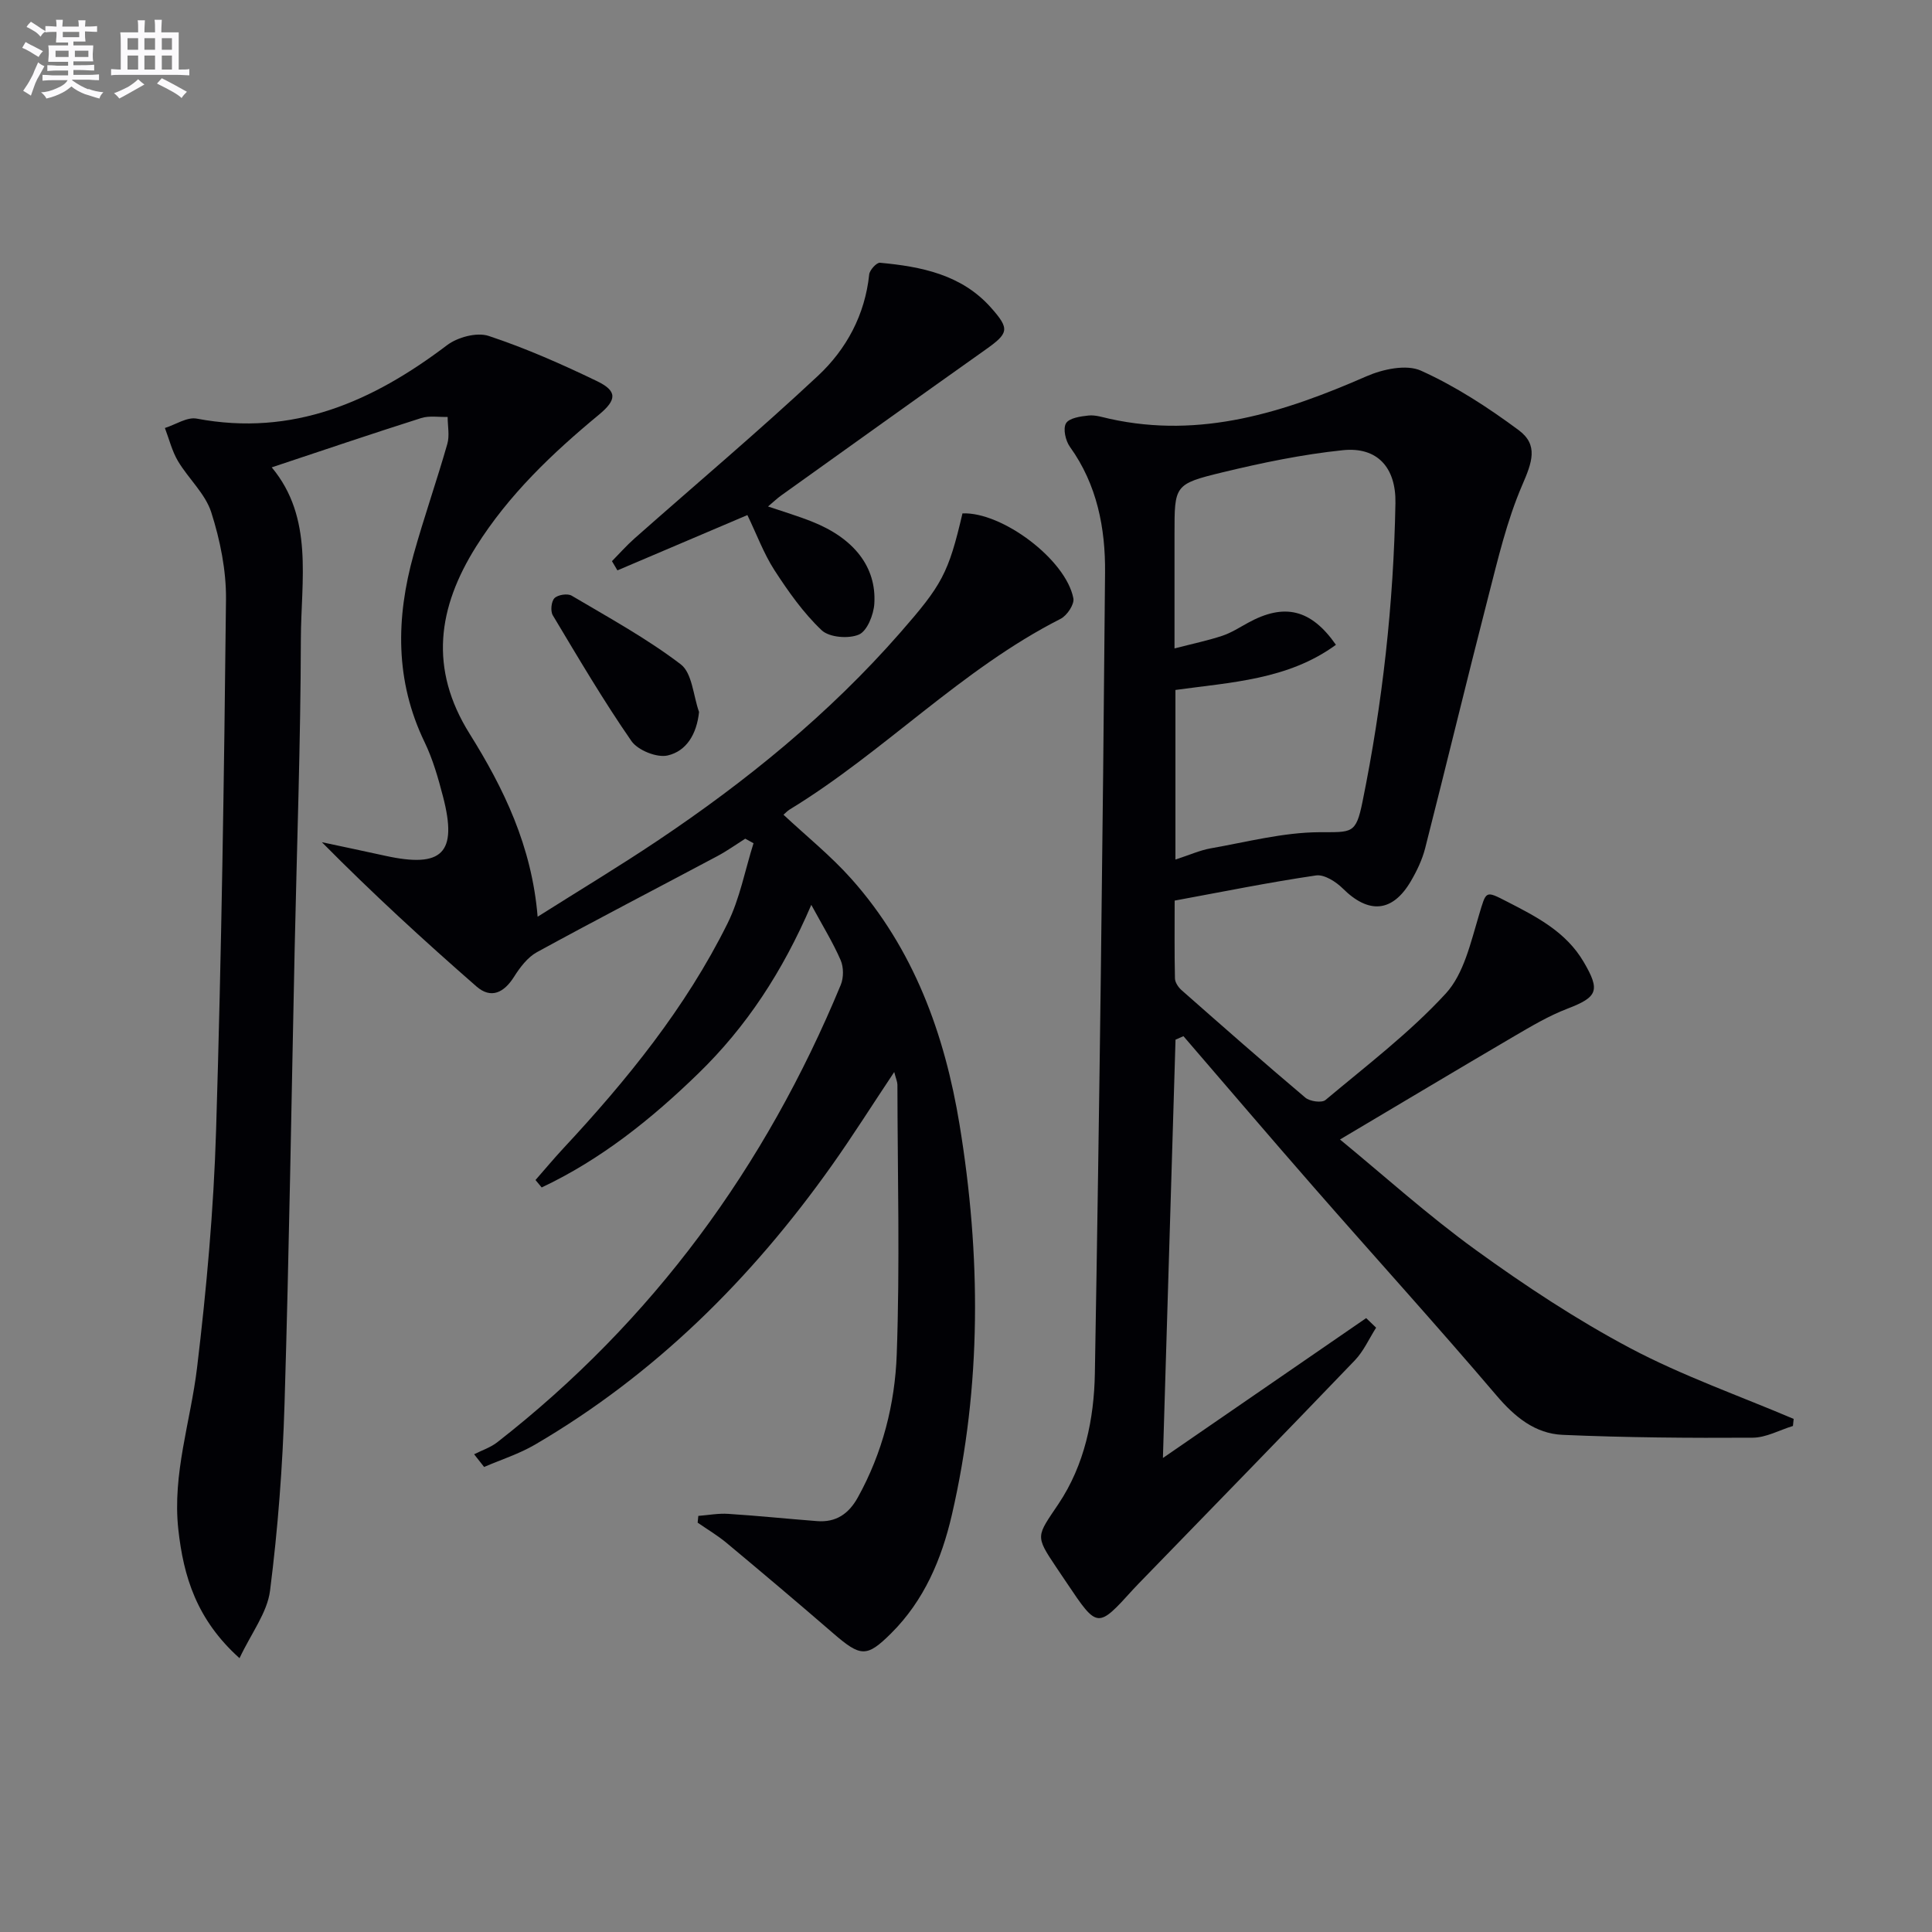 <svg enable-background="new 0 0 400 400" viewBox="0 0 400 400" xmlns="http://www.w3.org/2000/svg"><rect x="0" y="0" width="400" height="400" fill="#808080" stroke="none"/><g fill="#010105"><path d="m185.14 221.95c-4.61 6.91-8.63 13.3-12.99 19.44-16.58 23.36-36.53 43.18-61.39 57.71-3.29 1.92-7.01 3.1-10.53 4.62-.69-.88-1.38-1.76-2.07-2.63 1.61-.82 3.41-1.4 4.8-2.49 32.23-25.15 55.53-57.04 71.11-94.69.61-1.48.61-3.65-.02-5.11-1.56-3.6-3.64-6.97-6.08-11.46-5.94 13.83-13.43 25.24-23.4 34.92-9.73 9.46-20.19 17.82-32.42 23.59-.43-.51-.85-1.03-1.28-1.54 1.91-2.17 3.76-4.4 5.73-6.52 13.2-14.17 25.36-29.14 34.01-46.57 2.57-5.17 3.64-11.08 5.4-16.64-.57-.31-1.14-.62-1.72-.94-1.91 1.21-3.76 2.54-5.75 3.6-12.45 6.63-24.98 13.12-37.36 19.89-1.94 1.06-3.52 3.15-4.75 5.1-2.09 3.31-4.77 4.64-7.79 2-10.85-9.48-21.47-19.21-32-29.86 4.37.93 8.75 1.85 13.12 2.81 11.84 2.6 15-.56 11.97-12.22-1-3.85-2.11-7.76-3.83-11.32-6.13-12.7-5.93-25.69-2.26-38.86 2.14-7.67 4.78-15.2 6.97-22.86.5-1.73.07-3.73.07-5.6-1.84.06-3.8-.3-5.49.24-10.27 3.26-20.47 6.72-30.93 10.2 8.73 10.47 6.06 23.36 6.03 35.6-.05 21.31-.82 42.62-1.28 63.92-.67 31.45-1.15 62.91-2.1 94.36-.39 12.92-1.37 25.87-3 38.69-.58 4.56-3.87 8.77-6.32 13.98-8.89-7.98-11.6-16.91-12.67-26.66-1.26-11.49 2.54-22.33 3.88-33.49 1.96-16.32 3.44-32.76 3.94-49.18 1.12-36.61 1.66-73.23 2.05-109.86.06-6.03-1.21-12.28-3.05-18.05-1.24-3.87-4.73-6.97-6.89-10.6-1.24-2.09-1.83-4.56-2.71-6.86 2.21-.69 4.59-2.32 6.59-1.94 19.94 3.77 36.41-3.53 51.82-15.2 2.19-1.66 6.17-2.73 8.62-1.92 7.67 2.54 15.13 5.84 22.43 9.36 4.24 2.05 4.12 3.87.4 6.95-9.66 7.99-18.69 16.58-25.42 27.29-7.95 12.65-9.79 25.28-1.35 38.77 7.05 11.28 12.88 23.25 14.08 37.88 8.6-5.44 16.82-10.38 24.78-15.71 18.46-12.36 35.59-26.3 50.28-43.09 8.63-9.87 9.99-12.23 12.9-24.71 8.2-.34 21.42 9.56 22.96 17.59.24 1.24-1.32 3.57-2.64 4.24-20.62 10.47-36.56 27.58-56.13 39.5-.42.26-.76.64-1.25 1.06 4.79 4.47 9.82 8.52 14.05 13.27 12.93 14.5 19.34 32.19 22.41 50.92 4.42 26.94 4.6 53.99-1.6 80.78-2.12 9.16-5.74 17.73-12.59 24.53-5.03 4.99-6.28 4.9-11.96-.01-7.29-6.31-14.66-12.53-22.06-18.7-1.87-1.56-4-2.82-6.02-4.22.05-.47.09-.93.14-1.4 2.07-.16 4.16-.56 6.21-.42 6.13.39 12.25 1.03 18.38 1.5 3.91.3 6.54-1.48 8.45-4.93 5.11-9.23 7.67-19.33 8.04-29.59.67-18.6.17-37.24.14-55.86-.02-.6-.3-1.2-.66-2.6z"/><path d="m243.2 186.46c0 5.53-.06 10.82.06 16.11.02.83.7 1.84 1.37 2.43 8.49 7.48 16.98 14.96 25.62 22.25.93.79 3.42 1.14 4.18.49 8.5-7.13 17.43-13.92 24.9-22.04 3.75-4.08 5.16-10.56 6.86-16.19 1.55-5.11 1.23-5.2 5.89-2.81 6.11 3.14 12.16 6.24 15.81 12.47 3.49 5.94 2.87 7.27-3.41 9.68-3.83 1.47-7.44 3.62-11 5.7-11.84 6.94-23.62 14-36.05 21.37 8.86 7.27 18.1 15.62 28.12 22.88 10.21 7.39 20.83 14.41 31.95 20.31 10.83 5.74 22.54 9.84 33.86 14.66-.05.49-.1.98-.15 1.46-2.78.85-5.56 2.42-8.35 2.43-13.11.08-26.24-.02-39.34-.59-5.67-.25-9.87-3.67-13.66-8.12-12.4-14.57-25.27-28.74-37.86-43.15-9.06-10.36-17.99-20.84-26.98-31.27-.55.24-1.1.48-1.64.72-.86 28.55-1.72 57.1-2.61 86.61 14.31-9.85 28.19-19.4 42.08-28.96.69.66 1.37 1.32 2.06 1.98-1.45 2.27-2.58 4.86-4.41 6.77-14.87 15.5-29.87 30.87-44.83 46.29-.35.36-.7.72-1.03 1.09-7.42 8.18-7.41 8.18-13.77-1.3-.74-1.11-1.49-2.2-2.23-3.31-4.38-6.54-4.02-6.3.5-13.04 5.42-8.08 7.38-17.6 7.54-27.06.96-55.26 1.64-110.53 2.11-165.79.08-9.15-1.64-18.19-7.27-26.01-.91-1.26-1.47-3.75-.82-4.87.64-1.1 3-1.45 4.66-1.62 1.43-.15 2.94.36 4.39.68 18.91 4.18 36.13-1.35 53.16-8.8 3.37-1.48 8.27-2.53 11.28-1.17 7.16 3.23 13.9 7.62 20.24 12.32 4.13 3.07 2.77 6.66.72 11.4-3.17 7.35-5.02 15.31-7.03 23.12-4.46 17.32-8.64 34.72-13.06 52.05-.61 2.38-1.72 4.7-2.97 6.83-3.8 6.47-8.73 6.81-14.08 1.49-1.41-1.4-3.84-2.95-5.54-2.7-9.64 1.41-19.22 3.36-29.27 5.21zm.16-8.5c2.91-.94 5.06-1.92 7.3-2.32 7.48-1.31 14.99-3.3 22.49-3.34 6.75-.04 7.57.46 8.94-6.3 4.15-20.4 6.44-41.01 6.82-61.82.14-7.33-3.7-11.72-10.9-10.97-8.37.87-16.7 2.6-24.89 4.58-10.02 2.42-9.95 2.7-9.95 12.77v23.69c3.88-1 6.94-1.64 9.9-2.62 1.86-.62 3.57-1.73 5.31-2.68 7.51-4.13 13.04-2.86 18.21 4.55-9.92 7.26-21.81 7.76-33.23 9.35z"/><path d="m154.74 106.64c-9.16 3.9-18.04 7.67-26.91 11.45-.38-.64-.76-1.27-1.13-1.91 1.55-1.57 3.02-3.24 4.67-4.7 12.68-11.22 25.64-22.14 38-33.69 5.88-5.5 9.72-12.61 10.59-20.98.1-.91 1.54-2.48 2.23-2.41 8.55.79 16.87 2.44 22.95 9.26 4 4.49 3.71 5.33-1.18 8.79-14.1 9.99-28.15 20.07-42.21 30.12-.8.57-1.51 1.26-2.74 2.29 3.35 1.14 6.3 2.01 9.14 3.15 8.63 3.43 13.34 9.36 12.87 16.97-.14 2.29-1.48 5.66-3.19 6.4-2.13.92-6.14.6-7.72-.9-3.79-3.59-6.9-8.01-9.77-12.43-2.22-3.45-3.67-7.41-5.6-11.41z"/><path d="m144.73 147.41c-.48 4.59-2.61 8.1-6.49 9-2.23.52-6.19-1.07-7.52-3-5.82-8.4-11.01-17.24-16.27-26.02-.52-.87-.32-2.87.35-3.55.69-.7 2.71-1.02 3.56-.51 7.66 4.53 15.53 8.84 22.58 14.21 2.38 1.82 2.59 6.5 3.79 9.87z"/></g><path d="m6.8 9.5c.6.3 1.3.7 2.1 1.1-.4.4-.7.8-.9 1.2-.7-.4-1.3-.8-1.8-1.1s-1.1-.6-1.6-.8c.2-.4.5-.8.7-1.2.4.2.8.5 1.5.8zm.9 6.9c-.3.6-.5 1.1-.7 1.7s-.4 1.1-.6 1.7c-.6-.4-1.1-.7-1.6-1 .7-1 1.2-1.8 1.5-2.4.3-.5.6-1.1.8-1.7.3-.6.5-1.2.8-1.8.3.3.8.6 1.3.8-.7 1.3-1.2 2.2-1.5 2.7zm.1-11c.4.3 1 .7 1.7 1.1-.5.2-.8.6-1.1 1.1-.5-.6-1-1-1.4-1.2s-.9-.6-1.5-.8c.2-.4.5-.7.9-1.1.5.3.9.6 1.4.9zm10.5 13c1 .4 2 .6 3.1.7-.4.4-.7.8-.8 1.3-.9-.2-1.9-.6-3-.9-1-.4-2-.9-2.8-1.6-.5.4-1.1.9-1.9 1.3s-1.9.9-3.3 1.2c-.1-.3-.5-.8-1.1-1.3 1 0 2.1-.3 3.2-.8 1.2-.5 1.9-1 2.3-1.7h-3.2c-.4 0-1 0-2 .1v-1.2c1 0 1.7.1 2 .1h3.3v-1h-2.3c-.2 0-.9 0-2 .1v-1.2c1.2 0 1.9.1 2 .1h2.3v-.8h-4.1c0-.7.1-1.2.1-1.6 0-.5 0-1.1-.1-1.8h4.1v-.6h-2.5c0-.6.1-1.1.1-1.6v-.6h-.5c-.4 0-1 0-1.8.1v-1.3c1.2 0 1.9.1 2.1.1h.2c0-.3 0-.8-.1-1.4h1.4c0 .6-.1 1-.1 1.4h3.4c0-.4 0-.8-.1-1.3h1.5c0 .4-.1.9-.1 1.3.7 0 1.5 0 2.5-.1v1.2c-1 0-1.8-.1-2.5-.1v.6c0 .3 0 .8.1 1.5h-2.5v.8h4.1c0 .7-.1 1.3-.1 1.8s0 1 .1 1.5h-4.1v.8h1.4c.8 0 1.8 0 2.9-.1v1.2c-1 0-1.9-.1-2.8-.1h-1.5v1h3.2c.3 0 1 0 2.1-.1v1.2c-1.1 0-1.8-.1-2.1-.1h-3.4l-.1.1c1.4 1 2.4 1.5 3.4 1.9zm-4.1-6.6v-1.3h-2.7v1.3zm2.2-4.1v-1.1h-3.4v1.1zm1.9 4.1v-1.3h-2.8v1.3z" fill="#fbfafc"/><path d="m37 6.7v2.3 5.4c1 0 1.8 0 2.2-.1v1.3c-.6 0-1.5-.1-2.5-.1h-11.9c-.7 0-1.3 0-1.8.1v-1.3c.5 0 1.1.1 2 .1v-5.2c0-1 0-1.8-.1-2.5h3.7c0-1.3 0-2.1-.1-2.5h1.5c0 .4-.1 1.3-.1 2.5h2.2c0-1.2 0-2.1-.1-2.6h1.5c0 .4-.1 1.3-.1 2.6zm-12.3 13.7c-.3-.4-.7-.8-1.1-1.1 1.1-.4 2.1-.9 2.9-1.3.8-.5 1.5-1 2.1-1.6.4.4.9.8 1.3 1.1-2.5 1.4-4.2 2.4-5.2 2.9zm3.9-10.1v-2.4h-2.2v2.4zm0 4.1v-2.9h-2.2v2.9zm3.5-4.1v-2.4h-2.2v2.4zm0 4.1v-2.9h-2.2v2.9zm.4 2.9 1-1.1c.6.3 1.4.7 2.5 1.3s2 1.1 2.7 1.5c-.4.4-.8.8-1.1 1.3-.8-.8-2.5-1.7-5.1-3zm3.1-7v-2.4h-2.1v2.4zm0 4.1v-2.9h-2.1v2.9z" fill="#fbfafc"/></svg>